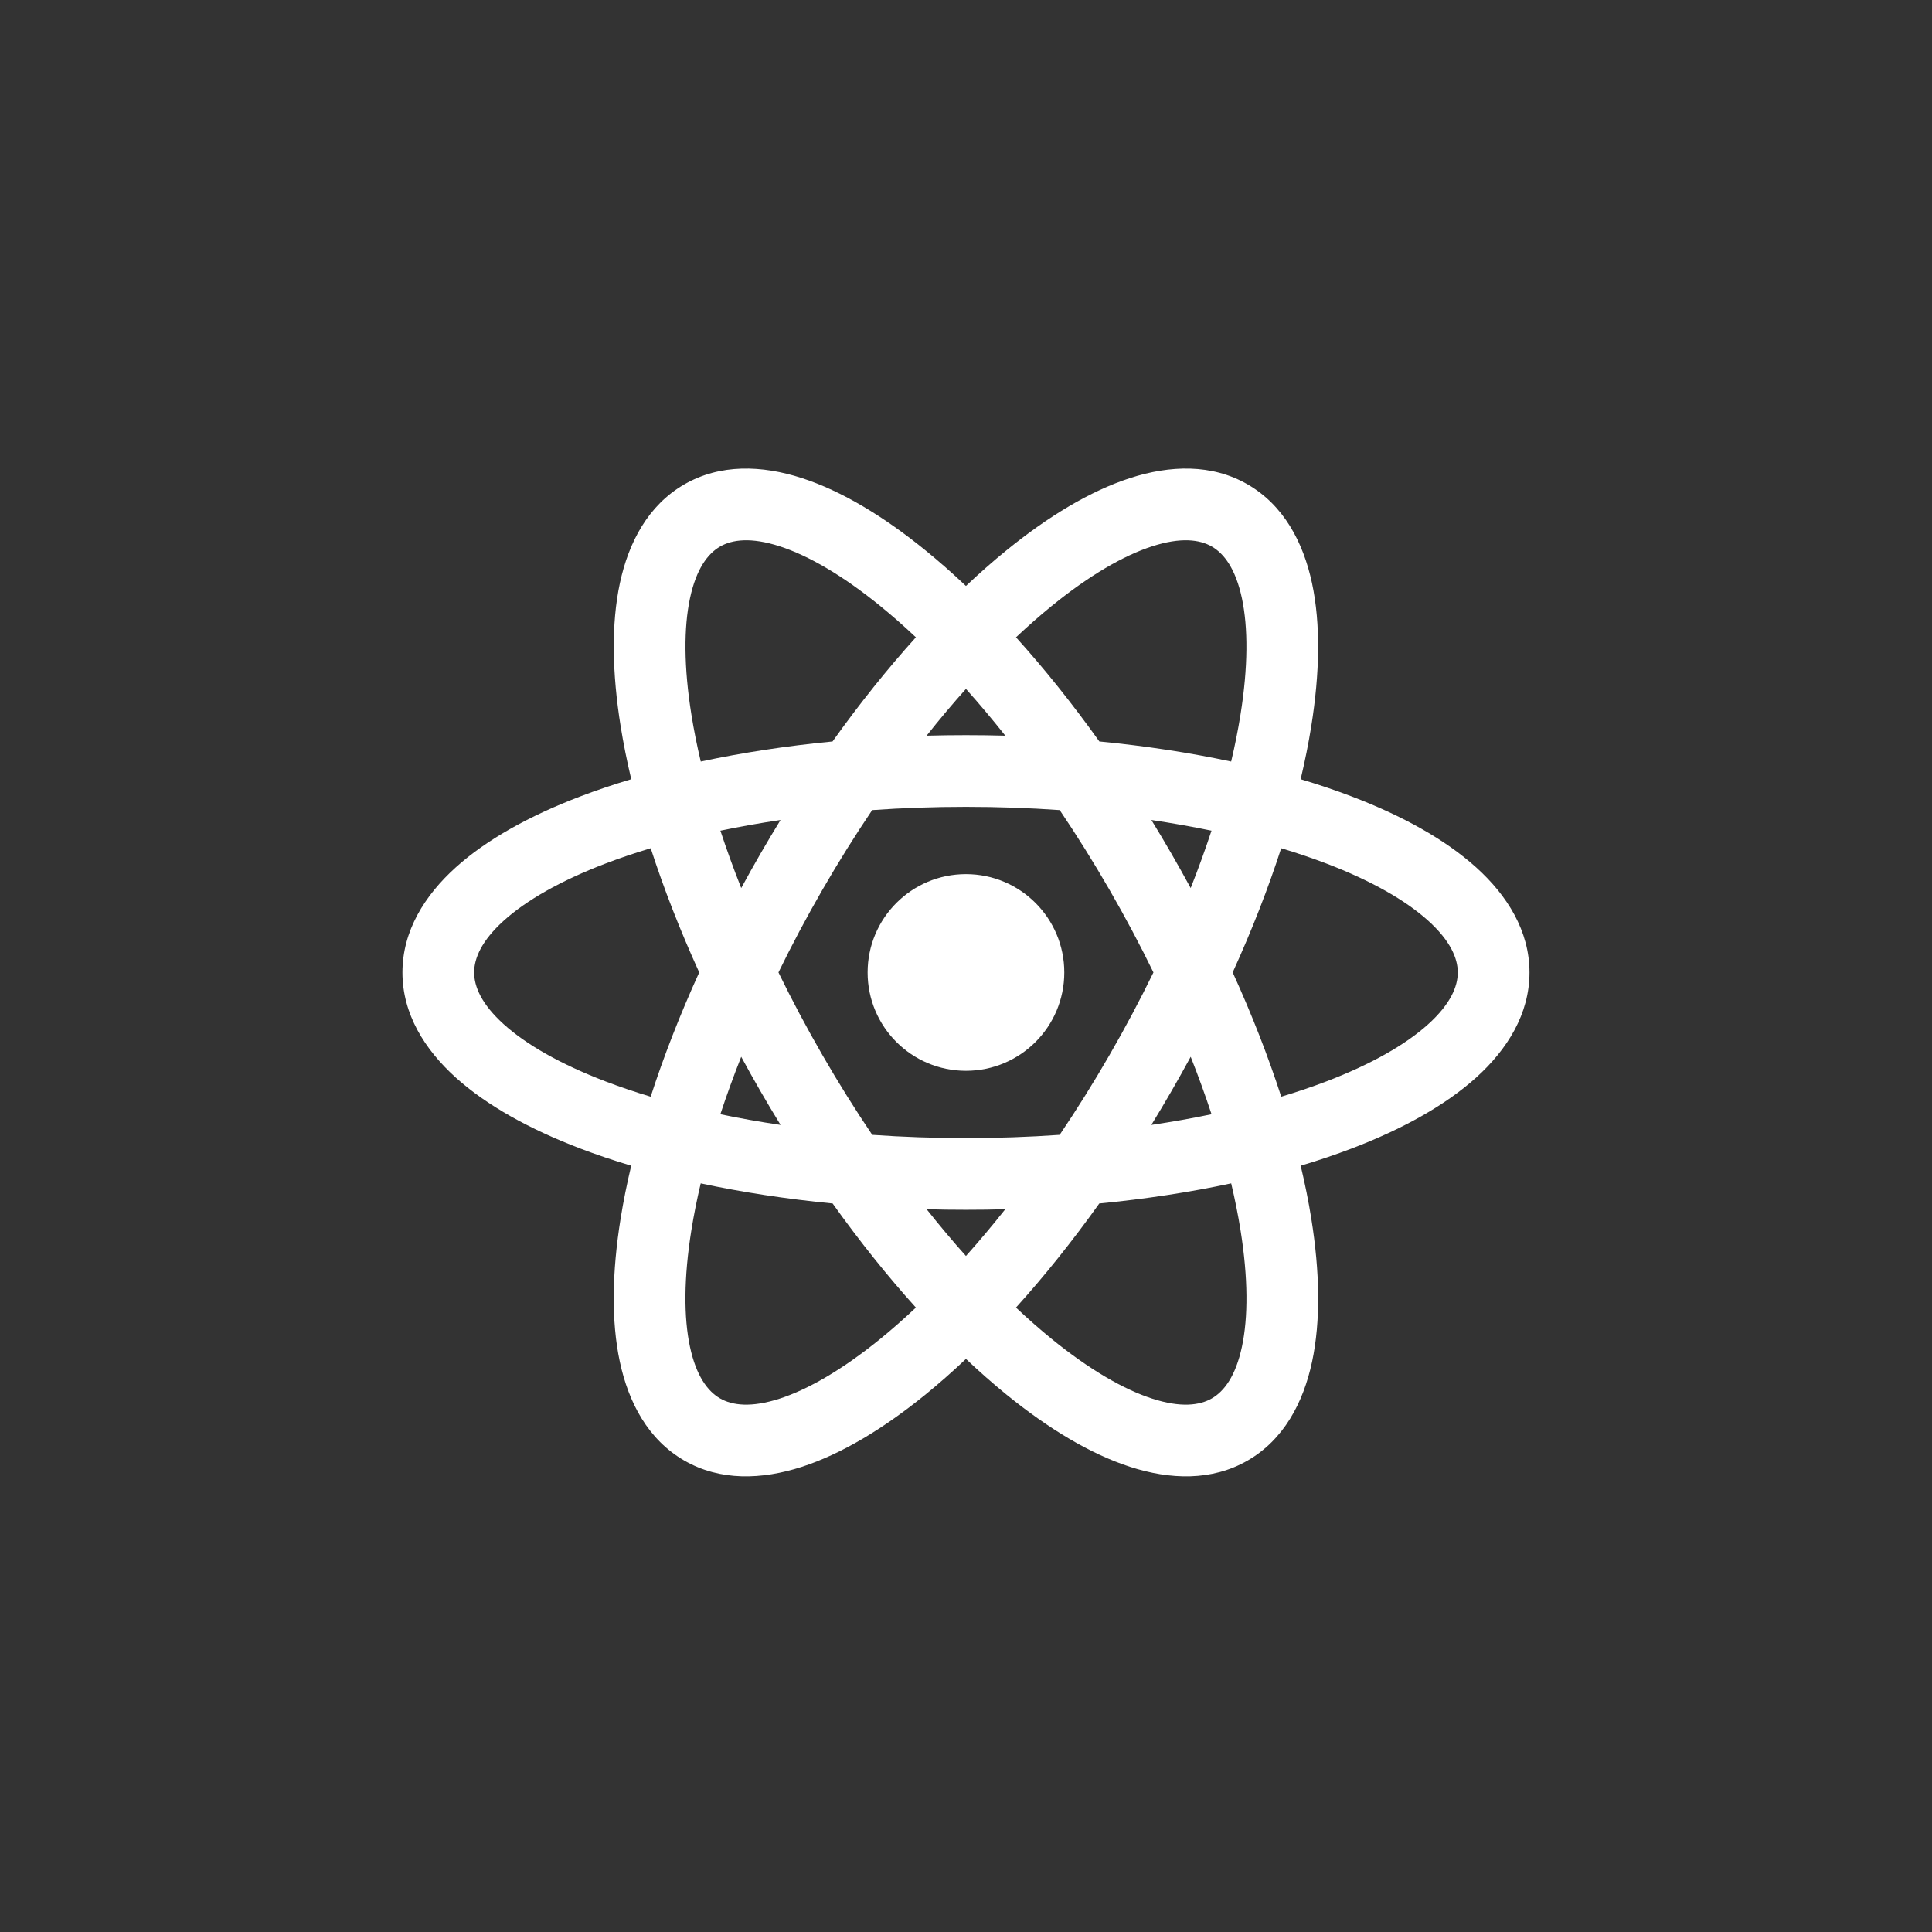 <svg width="120" height="120" viewBox="0 0 120 120" fill="none" xmlns="http://www.w3.org/2000/svg">
<rect x="0" y="0" width="120" height="120" fill="#333333" stroke="none"/>
<path fill-rule="evenodd" clip-rule="evenodd" d="M75.269 33.946C76.03 34.385 76.746 35.327 77.136 37.15C77.525 38.971 77.525 41.426 77.047 44.403C76.899 45.332 76.706 46.3 76.469 47.301C73.912 46.754 71.166 46.332 68.282 46.053C66.598 43.694 64.859 41.525 63.106 39.584C63.854 38.879 64.595 38.228 65.325 37.635C67.664 35.733 69.79 34.505 71.562 33.932C73.335 33.358 74.509 33.507 75.269 33.946ZM56.888 39.584C56.14 38.879 55.399 38.228 54.669 37.635C52.33 35.733 50.204 34.505 48.432 33.932C46.659 33.358 45.485 33.507 44.724 33.947C43.964 34.386 43.248 35.328 42.858 37.15C42.468 38.972 42.469 41.426 42.947 44.403C43.095 45.332 43.288 46.3 43.526 47.301C46.081 46.754 48.828 46.332 51.711 46.054C53.395 43.694 55.135 41.525 56.888 39.584ZM59.997 36.394C59.153 35.596 58.312 34.856 57.478 34.179C54.892 32.076 52.282 30.496 49.803 29.694C47.324 28.892 44.73 28.801 42.498 30.089C40.266 31.378 39.048 33.671 38.503 36.218C37.958 38.766 38.022 41.816 38.549 45.108C38.719 46.169 38.939 47.268 39.208 48.398C38.095 48.73 37.032 49.089 36.028 49.473C32.914 50.662 30.24 52.132 28.306 53.878C26.373 55.623 24.996 57.824 24.996 60.402C24.996 62.979 26.373 65.18 28.306 66.926C30.24 68.671 32.914 70.142 36.028 71.331C37.032 71.714 38.093 72.072 39.206 72.404C38.937 73.534 38.716 74.633 38.546 75.695C38.019 78.986 37.955 82.037 38.5 84.585C39.045 87.132 40.263 89.425 42.495 90.713C44.727 92.002 47.321 91.91 49.8 91.109C52.279 90.306 54.889 88.726 57.476 86.624C58.31 85.946 59.152 85.205 59.997 84.406C60.842 85.205 61.684 85.946 62.518 86.624C65.105 88.726 67.715 90.307 70.194 91.109C72.673 91.91 75.267 92.002 77.499 90.713C79.731 89.425 80.949 87.132 81.494 84.585C82.039 82.037 81.975 78.986 81.448 75.695C81.278 74.634 81.058 73.535 80.788 72.404C81.901 72.073 82.963 71.714 83.967 71.331C87.081 70.142 89.754 68.671 91.689 66.926C93.622 65.18 94.999 62.979 94.999 60.402C94.999 57.824 93.622 55.623 91.689 53.878C89.754 52.132 87.081 50.662 83.967 49.473C82.962 49.089 81.9 48.73 80.786 48.398C81.055 47.268 81.275 46.169 81.445 45.108C81.972 41.816 82.036 38.766 81.491 36.218C80.946 33.67 79.728 31.378 77.496 30.089C75.264 28.8 72.67 28.892 70.191 29.694C67.712 30.496 65.102 32.076 62.516 34.179C61.682 34.856 60.841 35.596 59.997 36.394ZM75.248 51.595C74.052 51.346 72.805 51.124 71.514 50.932C71.937 51.621 72.354 52.32 72.764 53.031C73.174 53.741 73.571 54.451 73.955 55.16C74.435 53.947 74.866 52.756 75.248 51.595ZM76.565 60.398C77.765 57.762 78.773 55.172 79.577 52.685C80.564 52.981 81.499 53.298 82.378 53.633C85.195 54.709 87.321 55.935 88.704 57.184C90.087 58.432 90.545 59.523 90.545 60.402C90.545 61.28 90.087 62.371 88.704 63.62C87.321 64.868 85.195 66.094 82.378 67.17C81.5 67.505 80.565 67.822 79.58 68.117C78.775 65.628 77.766 63.037 76.565 60.398ZM71.642 60.399C70.816 58.703 69.903 56.983 68.907 55.258C67.91 53.532 66.877 51.881 65.821 50.317C63.938 50.184 61.991 50.115 59.997 50.115C58.003 50.115 56.056 50.184 54.173 50.317C53.117 51.881 52.084 53.532 51.087 55.258C50.091 56.983 49.178 58.703 48.352 60.399C49.179 62.096 50.092 63.818 51.09 65.545C52.086 67.272 53.12 68.922 54.176 70.487C56.059 70.619 58.004 70.689 59.997 70.689C61.99 70.689 63.935 70.619 65.818 70.487C66.874 68.922 67.907 67.272 68.904 65.545C69.902 63.817 70.815 62.096 71.642 60.399ZM71.511 69.871C71.934 69.183 72.351 68.483 72.761 67.772C73.172 67.06 73.57 66.348 73.956 65.637C74.436 66.852 74.868 68.044 75.251 69.207C74.052 69.458 72.804 69.68 71.511 69.871ZM62.438 75.109C61.631 75.131 60.817 75.142 59.997 75.142C59.177 75.142 58.363 75.131 57.556 75.109C58.367 76.132 59.182 77.1 59.997 78.012C60.812 77.1 61.627 76.132 62.438 75.109ZM63.105 81.216C64.857 79.276 66.596 77.108 68.279 74.75C71.165 74.471 73.913 74.049 76.471 73.501C76.708 74.503 76.901 75.471 77.05 76.4C77.527 79.377 77.528 81.831 77.138 83.653C76.749 85.475 76.033 86.417 75.272 86.856C74.512 87.296 73.338 87.445 71.565 86.871C69.792 86.298 67.667 85.07 65.327 83.168C64.597 82.574 63.855 81.922 63.105 81.216ZM56.888 81.216C55.136 79.276 53.398 77.108 51.715 74.75C48.829 74.471 46.081 74.049 43.523 73.501C43.286 74.503 43.093 75.471 42.944 76.399C42.467 79.377 42.466 81.831 42.855 83.653C43.245 85.475 43.961 86.417 44.722 86.856C45.482 87.295 46.656 87.445 48.429 86.871C50.202 86.297 52.327 85.069 54.667 83.168C55.397 82.574 56.139 81.922 56.888 81.216ZM44.743 69.207C45.941 69.457 47.19 69.68 48.483 69.871C48.06 69.183 47.643 68.483 47.232 67.772C46.822 67.06 46.423 66.348 46.038 65.637C45.558 66.852 45.126 68.044 44.743 69.207ZM46.039 55.16C46.423 54.451 46.82 53.741 47.23 53.031C47.64 52.32 48.057 51.621 48.48 50.933C47.189 51.124 45.942 51.346 44.746 51.596C45.128 52.757 45.559 53.947 46.039 55.16ZM43.429 60.398C42.228 63.037 41.219 65.628 40.414 68.117C39.429 67.822 38.495 67.505 37.617 67.17C34.8 66.094 32.674 64.868 31.291 63.62C29.908 62.371 29.45 61.28 29.45 60.402C29.45 59.523 29.908 58.432 31.291 57.184C32.674 55.935 34.8 54.709 37.617 53.633C38.496 53.298 39.431 52.981 40.417 52.685C41.221 55.173 42.229 57.762 43.429 60.398ZM57.553 45.694C58.361 45.672 59.176 45.661 59.997 45.661C60.819 45.661 61.633 45.672 62.441 45.694C61.629 44.67 60.813 43.7 59.997 42.788C59.181 43.7 58.364 44.67 57.553 45.694ZM66.105 60.401C66.105 63.775 63.37 66.509 59.997 66.509C56.623 66.509 53.889 63.775 53.889 60.401C53.889 57.028 56.623 54.294 59.997 54.294C63.37 54.294 66.105 57.028 66.105 60.401Z" fill="white"/>
</svg>
